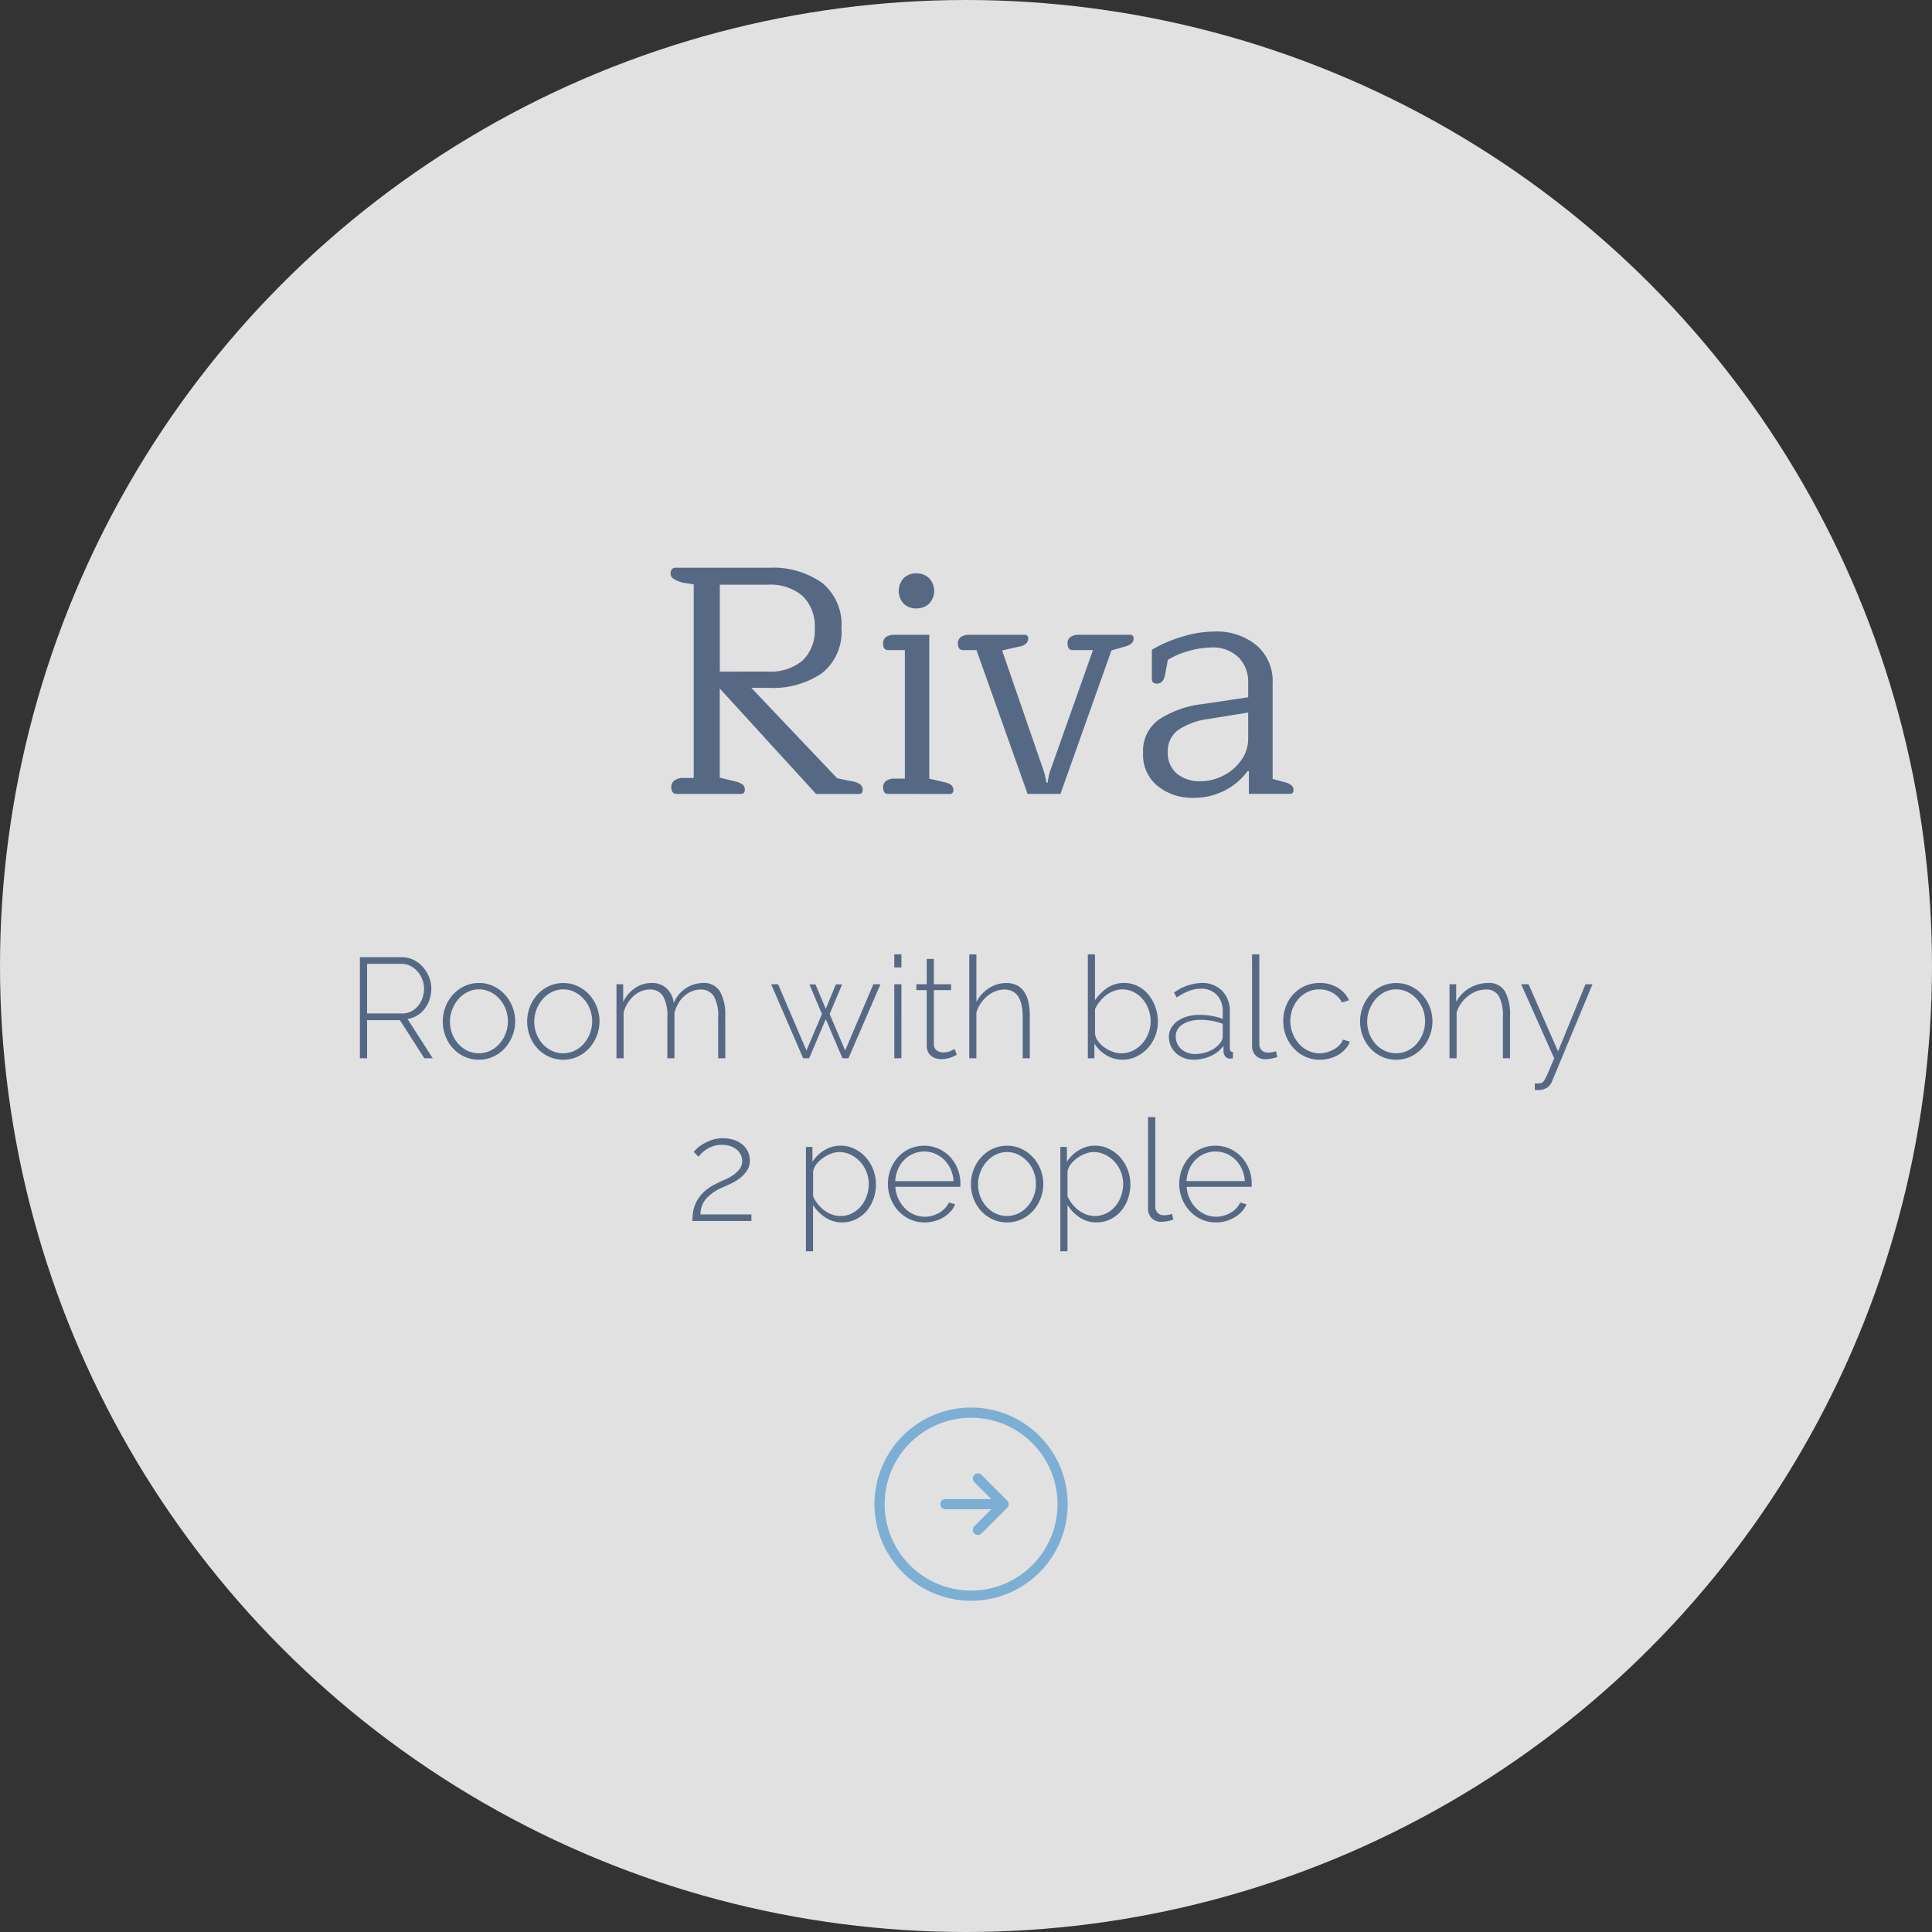<svg xmlns="http://www.w3.org/2000/svg" width="190" height="190" viewBox="0 0 190 190">
  <rect x="0" y="0" width="190" height="190" fill="#333333" stroke="none"/>
  <g id="Raggruppa_182" data-name="Raggruppa 182" transform="translate(-92 -1192)">
    <circle id="Ellisse_11" data-name="Ellisse 11" cx="95" cy="95" r="95" transform="translate(92 1192)" fill="#fff" opacity="0.85"/>
    <path id="Tracciato_167" data-name="Tracciato 167" d="M46.391,13V3.06h4.13a2.562,2.562,0,0,1,1.162.266,2.964,2.964,0,0,1,.917.707,3.372,3.372,0,0,1,.6.994,3.026,3.026,0,0,1,.217,1.113A3.363,3.363,0,0,1,53.251,7.2a3.113,3.113,0,0,1-.476.917,2.684,2.684,0,0,1-.742.672,2.6,2.6,0,0,1-.952.35L53.559,13h-.826L50.325,9.248H47.1V13ZM47.1,8.59h3.486a1.809,1.809,0,0,0,.868-.21,2.2,2.2,0,0,0,.672-.553,2.455,2.455,0,0,0,.427-.784,2.837,2.837,0,0,0,.147-.9,2.464,2.464,0,0,0-.175-.917,2.578,2.578,0,0,0-.476-.777,2.383,2.383,0,0,0-.7-.539,1.872,1.872,0,0,0-.861-.2H47.1Zm11,4.55a3.344,3.344,0,0,1-1.421-.3,3.52,3.52,0,0,1-1.127-.819,3.78,3.78,0,0,1-.742-1.2,3.954,3.954,0,0,1-.266-1.442,3.928,3.928,0,0,1,1.022-2.66A3.52,3.52,0,0,1,56.7,5.895a3.311,3.311,0,0,1,1.407-.3,3.265,3.265,0,0,1,1.4.3,3.626,3.626,0,0,1,1.127.819,3.815,3.815,0,0,1,.756,1.2,3.947,3.947,0,0,1-.749,4.1,3.52,3.52,0,0,1-1.127.819A3.311,3.311,0,0,1,58.109,13.14ZM55.253,9.4a3.266,3.266,0,0,0,.224,1.211,3.165,3.165,0,0,0,.609.987,2.889,2.889,0,0,0,.9.665,2.619,2.619,0,0,0,2.212,0,2.87,2.87,0,0,0,.91-.679,3.375,3.375,0,0,0,.616-3.437,3.184,3.184,0,0,0-.616-.994,3.046,3.046,0,0,0-.9-.679,2.451,2.451,0,0,0-1.1-.252A2.5,2.5,0,0,0,57,6.476a2.881,2.881,0,0,0-.9.686,3.415,3.415,0,0,0-.616,1.015A3.285,3.285,0,0,0,55.253,9.4ZM66.4,13.14a3.344,3.344,0,0,1-1.421-.3,3.52,3.52,0,0,1-1.127-.819,3.78,3.78,0,0,1-.742-1.2,3.954,3.954,0,0,1-.266-1.442,3.928,3.928,0,0,1,1.022-2.66,3.52,3.52,0,0,1,1.127-.819,3.311,3.311,0,0,1,1.407-.3,3.265,3.265,0,0,1,1.4.3,3.625,3.625,0,0,1,1.127.819,3.815,3.815,0,0,1,.756,1.2,3.947,3.947,0,0,1-.749,4.1,3.52,3.52,0,0,1-1.127.819A3.311,3.311,0,0,1,66.4,13.14ZM63.541,9.4a3.266,3.266,0,0,0,.224,1.211,3.165,3.165,0,0,0,.609.987,2.888,2.888,0,0,0,.9.665,2.619,2.619,0,0,0,2.212,0,2.87,2.87,0,0,0,.91-.679,3.375,3.375,0,0,0,.616-3.437,3.184,3.184,0,0,0-.616-.994,3.046,3.046,0,0,0-.9-.679,2.451,2.451,0,0,0-1.1-.252,2.5,2.5,0,0,0-1.106.252,2.881,2.881,0,0,0-.9.686,3.415,3.415,0,0,0-.616,1.015A3.285,3.285,0,0,0,63.541,9.4ZM82.329,13h-.7V8.94A3.834,3.834,0,0,0,81.2,6.9a1.452,1.452,0,0,0-1.309-.658,2.212,2.212,0,0,0-.854.168,2.59,2.59,0,0,0-.742.469,3.016,3.016,0,0,0-.581.714,3.76,3.76,0,0,0-.385.917V13h-.7V8.94a3.881,3.881,0,0,0-.42-2.051,1.44,1.44,0,0,0-1.3-.651,2.242,2.242,0,0,0-.847.161,2.5,2.5,0,0,0-.735.462,3.315,3.315,0,0,0-.6.714,3.455,3.455,0,0,0-.4.917V13h-.7V5.72h.658V7.456a3.546,3.546,0,0,1,1.176-1.372,2.821,2.821,0,0,1,1.61-.49,2.084,2.084,0,0,1,1.5.546,2.3,2.3,0,0,1,.686,1.428,3.159,3.159,0,0,1,2.856-1.974,1.829,1.829,0,0,1,1.7.847,4.608,4.608,0,0,1,.511,2.373Zm14.56-7.28h.7L94.439,13h-.588L92.213,9.15,90.575,13h-.588l-3.15-7.28h.686l2.786,6.51,1.526-3.584L90.6,5.734h.6l1.008,2.408.994-2.408h.616L92.591,8.646l1.526,3.584ZM98.947,13V5.72h.7V13Zm0-8.932V2.78h.7V4.068Zm6.146,8.582q-.056.028-.189.105a1.942,1.942,0,0,1-.336.147,4.19,4.19,0,0,1-.455.126,2.516,2.516,0,0,1-.546.056,1.782,1.782,0,0,1-.553-.084,1.313,1.313,0,0,1-.455-.252,1.2,1.2,0,0,1-.308-.406,1.3,1.3,0,0,1-.112-.56V6.294h-1.022V5.72h1.022V3.228h.7V5.72h1.694v.574h-1.694v5.32a.7.7,0,0,0,.28.609,1.047,1.047,0,0,0,.63.2,1.758,1.758,0,0,0,.749-.147q.315-.147.385-.189Zm7.182.35h-.7V8.94q0-2.7-1.806-2.7a2.37,2.37,0,0,0-.875.168,2.917,2.917,0,0,0-.8.476,3.438,3.438,0,0,0-.651.721,3.168,3.168,0,0,0-.42.889V13h-.7V2.78h.7V7.456A3.514,3.514,0,0,1,108.264,6.1a3.108,3.108,0,0,1,1.7-.5A2.233,2.233,0,0,1,111,5.818a1.945,1.945,0,0,1,.721.644,2.9,2.9,0,0,1,.42,1.015,6.148,6.148,0,0,1,.133,1.337Zm9.114.14a3.034,3.034,0,0,1-1.6-.448,3.339,3.339,0,0,1-1.162-1.148V13h-.644V2.78h.7V7.3a4.593,4.593,0,0,1,1.225-1.232,2.851,2.851,0,0,1,1.631-.476,2.937,2.937,0,0,1,1.393.329,3.272,3.272,0,0,1,1.05.868,4.039,4.039,0,0,1,.658,1.218,4.255,4.255,0,0,1,.231,1.379,3.9,3.9,0,0,1-.266,1.435,3.78,3.78,0,0,1-.735,1.19,3.632,3.632,0,0,1-1.106.819A3.126,3.126,0,0,1,121.389,13.14Zm-.14-.63a2.592,2.592,0,0,0,1.176-.266,2.964,2.964,0,0,0,.917-.707,3.348,3.348,0,0,0,.6-1,3.152,3.152,0,0,0,.217-1.148,3.483,3.483,0,0,0-.2-1.183,3.255,3.255,0,0,0-.574-1.008,2.879,2.879,0,0,0-.882-.707,2.4,2.4,0,0,0-1.127-.266,2.333,2.333,0,0,0-.868.161,3.051,3.051,0,0,0-.749.427,3.5,3.5,0,0,0-.616.616,4.016,4.016,0,0,0-.455.728v2.408a1.525,1.525,0,0,0,.308.763,2.755,2.755,0,0,0,.637.616,3.365,3.365,0,0,0,.805.413A2.436,2.436,0,0,0,121.249,12.51Zm7.1.63a2.5,2.5,0,0,1-1.7-.651,2.11,2.11,0,0,1-.511-.714,2.18,2.18,0,0,1-.182-.889,1.719,1.719,0,0,1,.224-.868,2.148,2.148,0,0,1,.623-.679,3.09,3.09,0,0,1,.959-.448,4.448,4.448,0,0,1,1.232-.161,6.8,6.8,0,0,1,1.183.105,5.847,5.847,0,0,1,1.071.287V8.408a2.268,2.268,0,0,0-.588-1.645,2.115,2.115,0,0,0-1.6-.609,3.2,3.2,0,0,0-1.127.224,5.775,5.775,0,0,0-1.211.644l-.266-.476a4.777,4.777,0,0,1,2.66-.952,2.785,2.785,0,0,1,2.072.763,2.863,2.863,0,0,1,.756,2.107V12.02q0,.35.308.35V13a1.392,1.392,0,0,1-.147.021q-.077.007-.133.007a.57.57,0,0,1-.448-.189.791.791,0,0,1-.2-.455v-.6a3.274,3.274,0,0,1-1.288,1.008A4.108,4.108,0,0,1,128.347,13.14Zm.14-.56a3.567,3.567,0,0,0,1.491-.308,2.547,2.547,0,0,0,1.043-.812.938.938,0,0,0,.224-.56V9.612a5.637,5.637,0,0,0-1.05-.294,6.409,6.409,0,0,0-1.134-.1,3.87,3.87,0,0,0-.994.119,2.643,2.643,0,0,0-.77.329,1.525,1.525,0,0,0-.5.511,1.3,1.3,0,0,0-.175.665,1.7,1.7,0,0,0,.14.686,1.613,1.613,0,0,0,.392.553,1.871,1.871,0,0,0,.6.364A2.015,2.015,0,0,0,128.487,12.58Zm5.642-9.8h.714v8.778a.885.885,0,0,0,.231.644.846.846,0,0,0,.637.238,2.385,2.385,0,0,0,.371-.035,1.994,1.994,0,0,0,.4-.1l.14.56a2.923,2.923,0,0,1-.588.161,3.473,3.473,0,0,1-.6.063,1.277,1.277,0,0,1-.945-.357,1.3,1.3,0,0,1-.357-.959Zm3.066,6.552a3.992,3.992,0,0,1,.266-1.456,3.616,3.616,0,0,1,.742-1.19,3.493,3.493,0,0,1,2.576-1.092,3.367,3.367,0,0,1,1.75.448,2.819,2.819,0,0,1,1.134,1.246l-.686.224a2.351,2.351,0,0,0-.917-.945,2.574,2.574,0,0,0-1.309-.343,2.65,2.65,0,0,0-1.12.238,2.8,2.8,0,0,0-.9.658,3.165,3.165,0,0,0-.609.987,3.4,3.4,0,0,0,.623,3.472,2.906,2.906,0,0,0,.91.679,2.54,2.54,0,0,0,1.113.252,2.579,2.579,0,0,0,.749-.112,3.234,3.234,0,0,0,.686-.294,2.381,2.381,0,0,0,.546-.427,1.337,1.337,0,0,0,.315-.511l.686.2a2.275,2.275,0,0,1-.427.707,2.869,2.869,0,0,1-.679.567,3.454,3.454,0,0,1-.868.371,3.625,3.625,0,0,1-.98.133,3.392,3.392,0,0,1-1.428-.3,3.528,3.528,0,0,1-1.141-.826,3.925,3.925,0,0,1-1.029-2.681Zm11.116,3.808a3.344,3.344,0,0,1-1.421-.3,3.52,3.52,0,0,1-1.127-.819,3.779,3.779,0,0,1-.742-1.2,3.954,3.954,0,0,1-.266-1.442,3.928,3.928,0,0,1,1.022-2.66,3.52,3.52,0,0,1,1.127-.819,3.311,3.311,0,0,1,1.407-.3,3.265,3.265,0,0,1,1.4.3,3.626,3.626,0,0,1,1.127.819,3.815,3.815,0,0,1,.756,1.2,3.947,3.947,0,0,1-.749,4.1,3.52,3.52,0,0,1-1.127.819A3.311,3.311,0,0,1,148.311,13.14ZM145.455,9.4a3.266,3.266,0,0,0,.224,1.211,3.166,3.166,0,0,0,.609.987,2.889,2.889,0,0,0,.9.665,2.619,2.619,0,0,0,2.212,0,2.87,2.87,0,0,0,.91-.679,3.375,3.375,0,0,0,.616-3.437,3.184,3.184,0,0,0-.616-.994,3.046,3.046,0,0,0-.9-.679,2.451,2.451,0,0,0-1.1-.252,2.5,2.5,0,0,0-1.106.252,2.881,2.881,0,0,0-.9.686,3.415,3.415,0,0,0-.616,1.015A3.285,3.285,0,0,0,145.455,9.4ZM159.5,13h-.7V8.94a4.046,4.046,0,0,0-.4-2.058,1.38,1.38,0,0,0-1.267-.644,2.63,2.63,0,0,0-.917.168,3.106,3.106,0,0,0-.847.476,3.472,3.472,0,0,0-.686.721,2.968,2.968,0,0,0-.434.889V13h-.7V5.72h.658V7.456a3.426,3.426,0,0,1,.553-.763,3.491,3.491,0,0,1,.742-.588,3.731,3.731,0,0,1,.875-.378,3.424,3.424,0,0,1,.952-.133,1.788,1.788,0,0,1,1.68.833,4.757,4.757,0,0,1,.49,2.387Zm2.436,2.464a1.16,1.16,0,0,0,.21.014,2.224,2.224,0,0,0,.259-.014.7.7,0,0,0,.231-.07.527.527,0,0,0,.154-.119,1.748,1.748,0,0,0,.2-.315q.126-.238.322-.7t.532-1.26l-3.248-7.28h.728l2.9,6.594,2.7-6.594h.686l-3.99,9.576a1.234,1.234,0,0,1-.5.609,1.729,1.729,0,0,1-.931.217h-.119a.679.679,0,0,1-.133-.014ZM79.088,29a6.151,6.151,0,0,1,.07-.875,3.281,3.281,0,0,1,.315-.98,3.684,3.684,0,0,1,.714-.966,4.552,4.552,0,0,1,1.253-.847q.392-.2.84-.392a5.009,5.009,0,0,0,.826-.455,2.651,2.651,0,0,0,.63-.6,1.315,1.315,0,0,0,.252-.812,1.355,1.355,0,0,0-.126-.56,1.533,1.533,0,0,0-.371-.5,1.877,1.877,0,0,0-.623-.364,2.826,2.826,0,0,0-1.757,0,3.012,3.012,0,0,0-.672.336,3.048,3.048,0,0,0-.476.392,3.612,3.612,0,0,0-.273.308l-.476-.49.273-.273a3.406,3.406,0,0,1,.581-.448,4.638,4.638,0,0,1,.875-.42,3.269,3.269,0,0,1,1.141-.189,3.381,3.381,0,0,1,1.127.175,2.532,2.532,0,0,1,.84.476,1.985,1.985,0,0,1,.518.7,2.052,2.052,0,0,1,.175.833,1.75,1.75,0,0,1-.28.994,3.107,3.107,0,0,1-.686.735,4.624,4.624,0,0,1-.847.525q-.441.21-.763.35a4.716,4.716,0,0,0-1.673,1.1,2.4,2.4,0,0,0-.609,1.6H84.9V29Zm14.728.14a2.917,2.917,0,0,1-1.673-.5,4.059,4.059,0,0,1-1.183-1.211v4.55h-.7V21.72H90.9v1.456a3.55,3.55,0,0,1,1.183-1.141,3.009,3.009,0,0,1,1.575-.441,3.086,3.086,0,0,1,1.4.322,3.6,3.6,0,0,1,1.106.847,4.022,4.022,0,0,1,.98,2.611,4.368,4.368,0,0,1-.238,1.442,3.715,3.715,0,0,1-.679,1.2,3.242,3.242,0,0,1-1.057.819A3.051,3.051,0,0,1,93.816,29.14Zm-.168-.63a2.476,2.476,0,0,0,1.148-.266,2.773,2.773,0,0,0,.882-.707,3.221,3.221,0,0,0,.56-1.008,3.512,3.512,0,0,0,.2-1.155,3.243,3.243,0,0,0-.847-2.2,3.092,3.092,0,0,0-.931-.693,2.557,2.557,0,0,0-1.134-.259,2.286,2.286,0,0,0-.805.161,3.447,3.447,0,0,0-.805.434,3.029,3.029,0,0,0-.644.623,1.474,1.474,0,0,0-.308.742v2.394a3.493,3.493,0,0,0,.462.756,3.575,3.575,0,0,0,.63.616,2.843,2.843,0,0,0,.756.413A2.449,2.449,0,0,0,93.648,28.51Zm8.274.63a3.391,3.391,0,0,1-1.428-.3,3.528,3.528,0,0,1-1.141-.826,3.926,3.926,0,0,1-1.029-2.681,3.858,3.858,0,0,1,1.022-2.639,3.481,3.481,0,0,1,1.127-.805,3.526,3.526,0,0,1,2.835.007,3.549,3.549,0,0,1,1.134.812,3.715,3.715,0,0,1,.742,1.19,3.9,3.9,0,0,1,.266,1.435v.175a.378.378,0,0,1-.014.133H99.052a3.244,3.244,0,0,0,.294,1.169,3.323,3.323,0,0,0,.637.931,2.867,2.867,0,0,0,.889.616,2.624,2.624,0,0,0,1.078.224,2.664,2.664,0,0,0,.742-.1,3.03,3.03,0,0,0,.679-.287,2.46,2.46,0,0,0,.56-.441,2.067,2.067,0,0,0,.385-.567l.616.168a2.32,2.32,0,0,1-.455.721,3.081,3.081,0,0,1-.7.567,3.579,3.579,0,0,1-.875.371A3.624,3.624,0,0,1,101.922,29.14Zm2.856-4.06a3.3,3.3,0,0,0-.287-1.176,3.139,3.139,0,0,0-.63-.917,2.826,2.826,0,0,0-.889-.6,2.786,2.786,0,0,0-2.156,0,2.826,2.826,0,0,0-.889.6,2.913,2.913,0,0,0-.616.924,3.544,3.544,0,0,0-.273,1.169Zm5.264,4.06a3.344,3.344,0,0,1-1.421-.3,3.52,3.52,0,0,1-1.127-.819,3.78,3.78,0,0,1-.742-1.2,3.954,3.954,0,0,1-.266-1.442,3.928,3.928,0,0,1,1.022-2.66,3.52,3.52,0,0,1,1.127-.819,3.311,3.311,0,0,1,1.407-.3,3.265,3.265,0,0,1,1.4.3,3.625,3.625,0,0,1,1.127.819,3.815,3.815,0,0,1,.756,1.2,3.947,3.947,0,0,1-.749,4.1,3.52,3.52,0,0,1-1.127.819A3.311,3.311,0,0,1,110.042,29.14ZM107.186,25.4a3.266,3.266,0,0,0,.224,1.211,3.165,3.165,0,0,0,.609.987,2.888,2.888,0,0,0,.9.665,2.619,2.619,0,0,0,2.212,0,2.87,2.87,0,0,0,.91-.679,3.375,3.375,0,0,0,.616-3.437,3.184,3.184,0,0,0-.616-.994,3.046,3.046,0,0,0-.9-.679,2.451,2.451,0,0,0-1.1-.252,2.5,2.5,0,0,0-1.106.252,2.881,2.881,0,0,0-.9.686,3.415,3.415,0,0,0-.616,1.015A3.285,3.285,0,0,0,107.186,25.4Zm11.648,3.738a2.917,2.917,0,0,1-1.673-.5,4.059,4.059,0,0,1-1.183-1.211v4.55h-.7V21.72h.644v1.456a3.55,3.55,0,0,1,1.183-1.141,3.009,3.009,0,0,1,1.575-.441,3.086,3.086,0,0,1,1.4.322,3.6,3.6,0,0,1,1.106.847,4.022,4.022,0,0,1,.98,2.611,4.368,4.368,0,0,1-.238,1.442,3.715,3.715,0,0,1-.679,1.2,3.242,3.242,0,0,1-1.057.819A3.051,3.051,0,0,1,118.834,29.14Zm-.168-.63a2.476,2.476,0,0,0,1.148-.266,2.773,2.773,0,0,0,.882-.707,3.221,3.221,0,0,0,.56-1.008,3.512,3.512,0,0,0,.2-1.155,3.243,3.243,0,0,0-.847-2.2,3.092,3.092,0,0,0-.931-.693,2.557,2.557,0,0,0-1.134-.259,2.286,2.286,0,0,0-.805.161,3.447,3.447,0,0,0-.805.434,3.029,3.029,0,0,0-.644.623,1.474,1.474,0,0,0-.308.742v2.394a3.493,3.493,0,0,0,.462.756,3.575,3.575,0,0,0,.63.616,2.843,2.843,0,0,0,.756.413A2.449,2.449,0,0,0,118.666,28.51Zm5.236-9.73h.714v8.778a.885.885,0,0,0,.231.644.846.846,0,0,0,.637.238,2.385,2.385,0,0,0,.371-.035,1.994,1.994,0,0,0,.4-.105l.14.56a2.923,2.923,0,0,1-.588.161,3.473,3.473,0,0,1-.6.063,1.277,1.277,0,0,1-.945-.357,1.3,1.3,0,0,1-.357-.959Zm6.664,10.36a3.392,3.392,0,0,1-1.428-.3A3.528,3.528,0,0,1,128,28.013a3.926,3.926,0,0,1-1.029-2.681,3.858,3.858,0,0,1,1.022-2.639,3.481,3.481,0,0,1,1.127-.805,3.526,3.526,0,0,1,2.835.007,3.55,3.55,0,0,1,1.134.812,3.714,3.714,0,0,1,.742,1.19,3.9,3.9,0,0,1,.266,1.435v.175a.378.378,0,0,1-.014.133H127.7a3.244,3.244,0,0,0,.294,1.169,3.323,3.323,0,0,0,.637.931,2.867,2.867,0,0,0,.889.616,2.624,2.624,0,0,0,1.078.224,2.664,2.664,0,0,0,.742-.1,3.029,3.029,0,0,0,.679-.287,2.46,2.46,0,0,0,.56-.441,2.067,2.067,0,0,0,.385-.567l.616.168a2.32,2.32,0,0,1-.455.721,3.081,3.081,0,0,1-.7.567,3.579,3.579,0,0,1-.875.371A3.625,3.625,0,0,1,130.566,29.14Zm2.856-4.06a3.3,3.3,0,0,0-.287-1.176,3.14,3.14,0,0,0-.63-.917,2.826,2.826,0,0,0-.889-.6,2.786,2.786,0,0,0-2.156,0,2.826,2.826,0,0,0-.889.6,2.913,2.913,0,0,0-.616.924,3.544,3.544,0,0,0-.273,1.169Z" transform="translate(81 1283.076)" fill="#556985"/>
    <path id="Tracciato_166" data-name="Tracciato 166" d="M66.56,37q-.544,0-.544-.672a.776.776,0,0,1,.32-.656,1.408,1.408,0,0,1,.864-.24h1.024V16.392l-1.056-.16a3.667,3.667,0,0,1-.928-.384.616.616,0,0,1-.288-.544.581.581,0,0,1,.128-.4.41.41,0,0,1,.32-.144h9.216a8.37,8.37,0,0,1,5.216,1.472,5.288,5.288,0,0,1,1.92,4.48,5.163,5.163,0,0,1-1.92,4.416,8.5,8.5,0,0,1-5.216,1.44H73.888l8.448,8.9,1.6.32q.9.192.9.8,0,.416-.352.416H80.256L70.784,26.632V35.4l1.568.384a1.816,1.816,0,0,1,.688.3.614.614,0,0,1,.208.5q0,.416-.384.416Zm8.928-12.032a4.891,4.891,0,0,0,3.456-1.1,4.1,4.1,0,0,0,1.184-3.152,4.151,4.151,0,0,0-1.184-3.168,4.846,4.846,0,0,0-3.456-1.12h-4.7v8.544ZM90.112,18.76A1.734,1.734,0,0,1,88.88,18.3a1.859,1.859,0,0,1,0-2.528,1.734,1.734,0,0,1,1.232-.464,1.792,1.792,0,0,1,1.248.464,1.816,1.816,0,0,1,0,2.528A1.792,1.792,0,0,1,90.112,18.76ZM87.36,37q-.512,0-.512-.64a.747.747,0,0,1,.3-.64,1.346,1.346,0,0,1,.816-.224h1.024V22.856H87.36q-.512,0-.512-.64a.739.739,0,0,1,.3-.656,1.423,1.423,0,0,1,.816-.208h3.424V35.5l1.5.352a1.515,1.515,0,0,1,.656.272.614.614,0,0,1,.208.5.339.339,0,0,1-.384.384Zm8.672-14.144H94.72q-.512,0-.512-.64a.739.739,0,0,1,.3-.656,1.423,1.423,0,0,1,.816-.208h5.408a.339.339,0,0,1,.384.384.636.636,0,0,1-.24.5,1.242,1.242,0,0,1-.624.272l-1.7.384L102.592,34.6a4.044,4.044,0,0,1,.208.736q.08.416.112.544h.128a3.768,3.768,0,0,1,.08-.544,4.044,4.044,0,0,1,.208-.736l4.16-11.744H105.5q-.512,0-.512-.64a.739.739,0,0,1,.3-.656,1.423,1.423,0,0,1,.816-.208h5.024q.352,0,.352.384,0,.544-.832.768l-1.344.384L104.288,37h-3.232Zm21.28,14.528a5.361,5.361,0,0,1-3.456-1.152A3.9,3.9,0,0,1,112.416,33a3.789,3.789,0,0,1,1.6-3.344,9.9,9.9,0,0,1,4.224-1.488l4.512-.672V26.088a3.418,3.418,0,0,0-.96-2.528,3.634,3.634,0,0,0-2.688-.96,8.178,8.178,0,0,0-2.224.352,7.7,7.7,0,0,0-2.032.864l-.256,1.408q-.16.928-.832.928a.516.516,0,0,1-.352-.112.383.383,0,0,1-.128-.3V22.824a13.234,13.234,0,0,1,2.96-1.28,11.026,11.026,0,0,1,3.216-.512,6.151,6.151,0,0,1,4.1,1.344,4.623,4.623,0,0,1,1.6,3.744v9.408l1.184.32a1.794,1.794,0,0,1,.656.3.578.578,0,0,1,.208.464q0,.384-.352.384h-4.032V34.76h-.128a6.392,6.392,0,0,1-2.24,1.9A6.663,6.663,0,0,1,117.312,37.384Zm.736-1.632a4.9,4.9,0,0,0,2.272-.56,4.777,4.777,0,0,0,1.76-1.52,3.6,3.6,0,0,0,.672-2.112V29l-3.968.64a6.852,6.852,0,0,0-2.912,1.072,2.517,2.517,0,0,0-1.024,2.16,2.614,2.614,0,0,0,.9,2.144A3.511,3.511,0,0,0,118.048,35.752Z" transform="translate(92 1233.076)" fill="#556985"/>
    <g id="Icon_feather-arrow-right-circle" data-name="Icon feather-arrow-right-circle" transform="translate(175.5 1327.924)">
      <path id="Tracciato_112" data-name="Tracciato 112" d="M21,12a9,9,0,1,1-9-9,9,9,0,0,1,9,9Z" transform="translate(0 0)" fill="none" stroke="#7bafd4" stroke-linecap="round" stroke-linejoin="round" stroke-width="1"/>
      <path id="Tracciato_113" data-name="Tracciato 113" d="M18,17.061l2.53-2.53L18,12" transform="translate(-5.332 -2.53)" fill="none" stroke="#7bafd4" stroke-linecap="round" stroke-linejoin="round" stroke-width="1"/>
      <path id="Tracciato_114" data-name="Tracciato 114" d="M12,18h5.061" transform="translate(-2.53 -6)" fill="none" stroke="#7bafd4" stroke-linecap="round" stroke-linejoin="round" stroke-width="1"/>
    </g>
  </g>
</svg>
